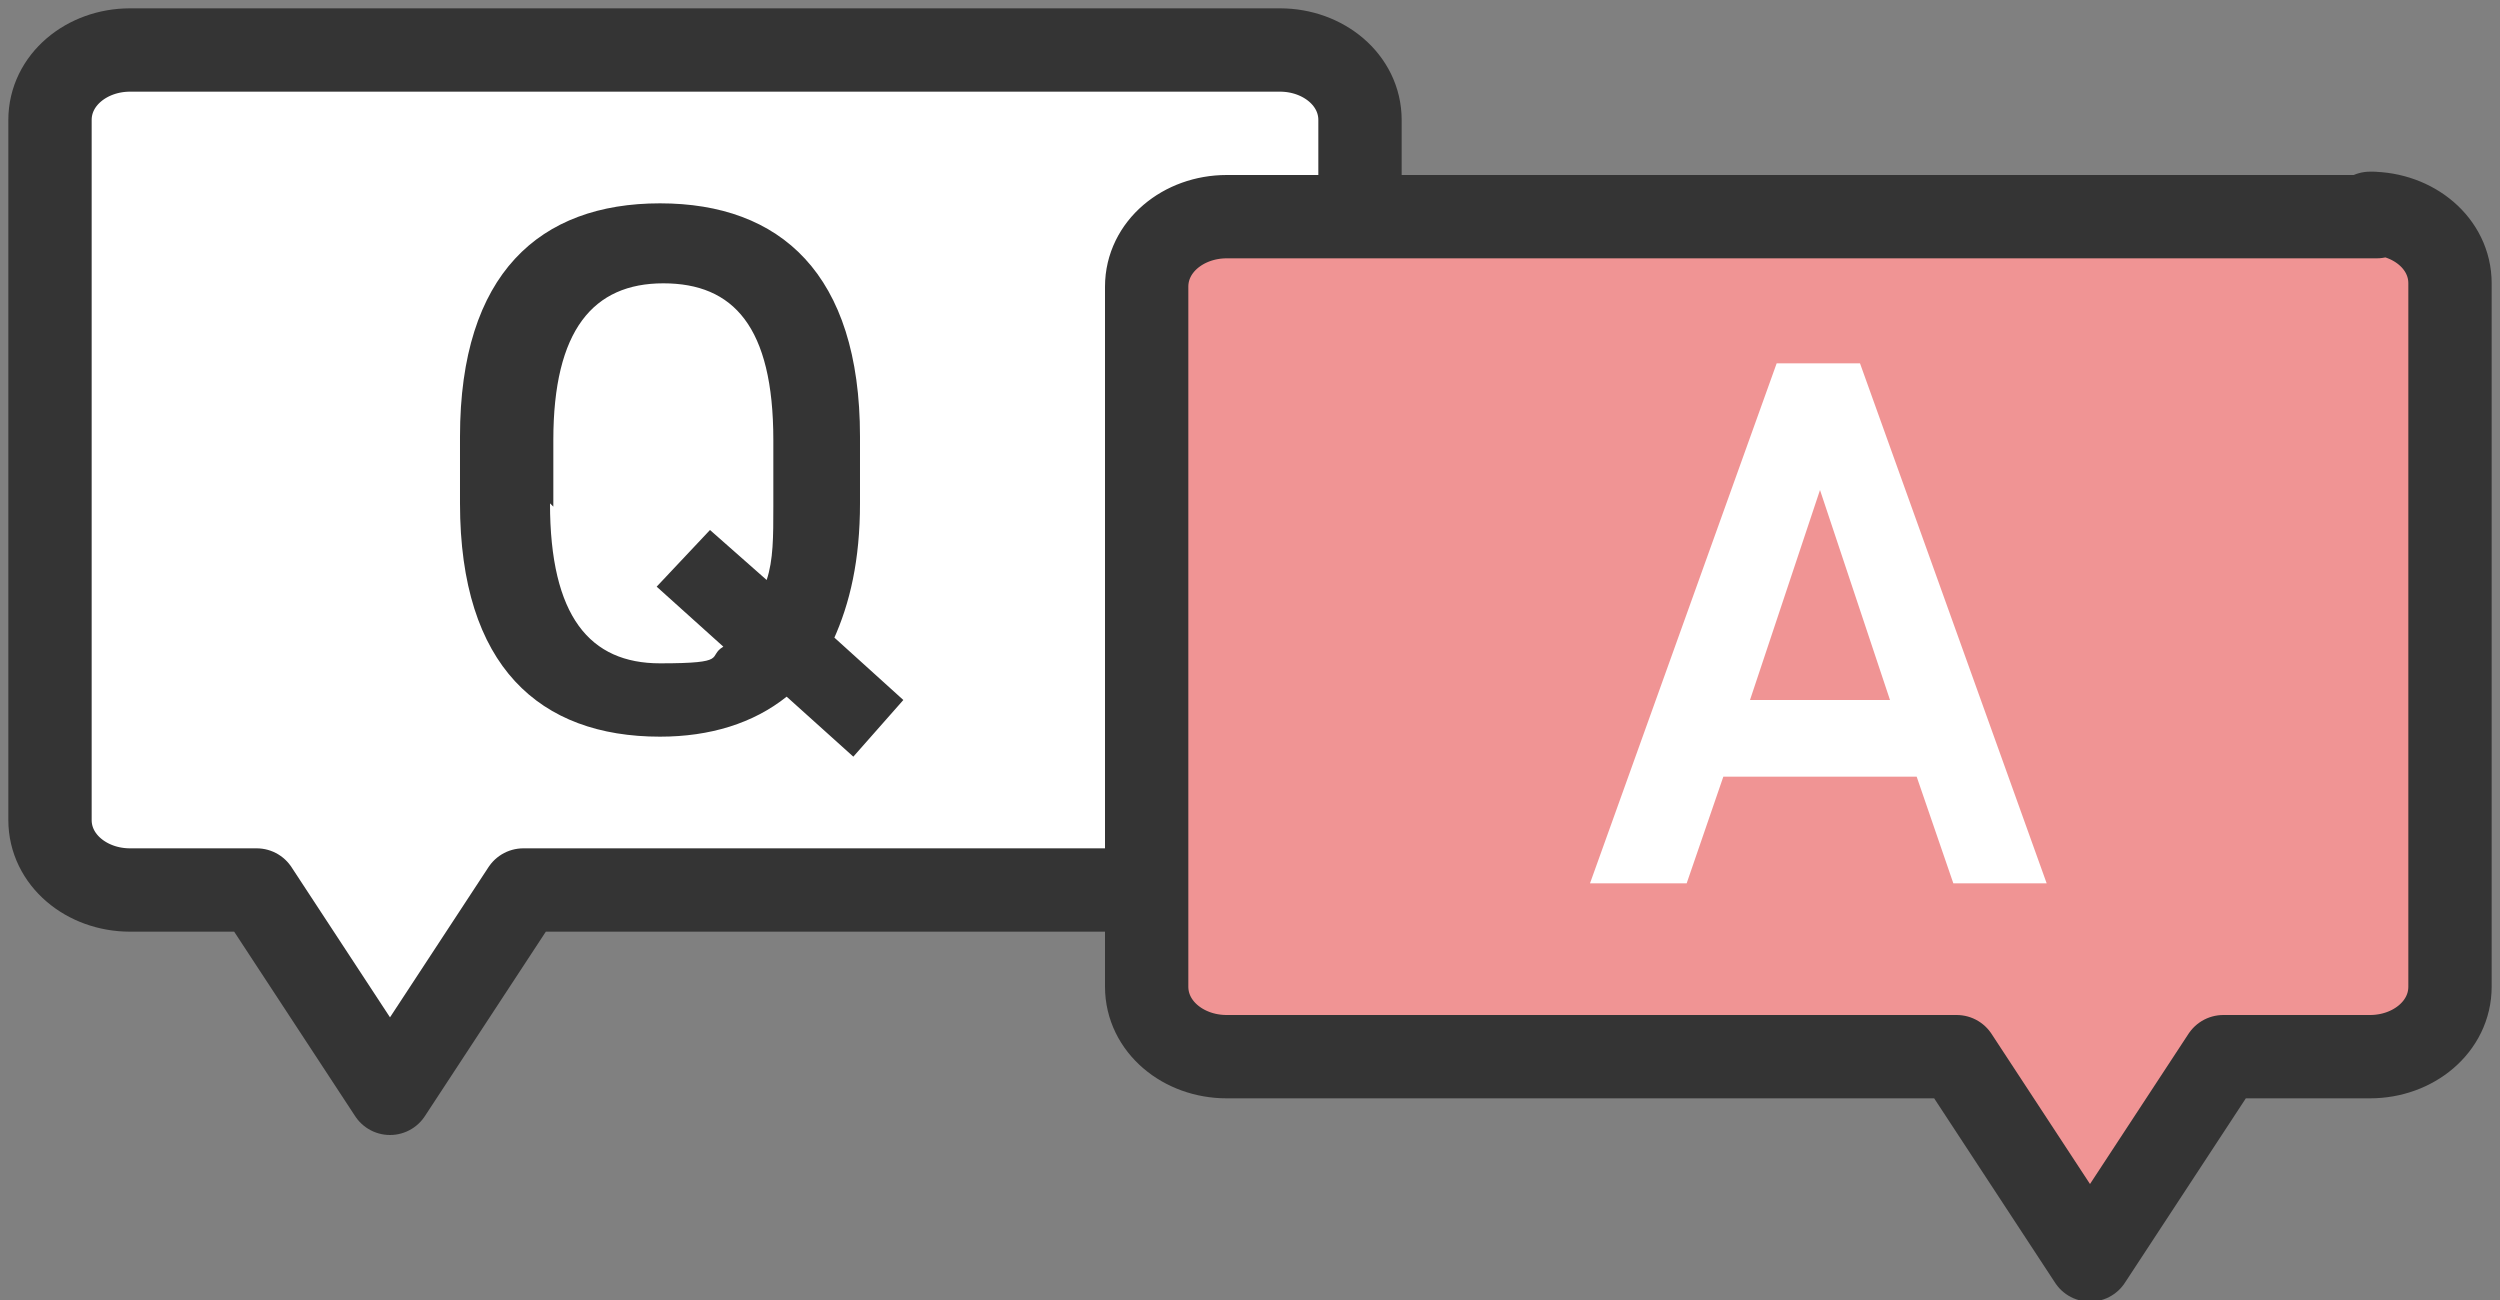 <?xml version="1.0" encoding="UTF-8"?>
<svg id="_レイヤー_1" xmlns="http://www.w3.org/2000/svg" width="75" height="39" version="1.1" viewBox="0 0 75 39">
  <rect x="0" y="0" width="75" height="39" fill="#808080" stroke="none"/>
  <!-- Generator: Adobe Illustrator 29.5.1, SVG Export Plug-In . SVG Version: 2.1.0 Build 141)  -->
  <defs>
    <style>
      .st0, .st1 {
        fill: #fff;
      }

      .st0, .st2 {
        stroke: #343434;
        stroke-linecap: round;
        stroke-linejoin: round;
        stroke-width: 2.5px;
      }

      .st2 {
        fill: #f09494;
      }

      .st3 {
        fill: #343434;
      }
    </style>
  </defs>
  <path class="st0" d="M38.4,1.5H3.9c-1.3,0-2.4.9-2.4,2.1v21c0,1.2,1.1,2.1,2.4,2.1h3.8l4,6.1,4-6.1h22.7c1.3,0,2.4-.9,2.4-2.1V3.6c0-1.2-1.1-2.1-2.4-2.1Z"/>
  <path class="st2" d="M71.3,6.5h-34.5c-1.3,0-2.4.9-2.4,2.1v21c0,1.2,1.1,2.1,2.4,2.1h21.9l4,6.1,4-6.1h4.4c1.3,0,2.4-.9,2.4-2.1V8.5c0-1.2-1.1-2.1-2.4-2.1h.1Z"/>
  <path class="st3" d="M25,19.1l2.1,1.9-1.5,1.7-2-1.8c-1,.8-2.3,1.2-3.8,1.2-3.6,0-6-2.1-6-7v-2c0-4.9,2.4-7,6-7s6,2.1,6,7v2c0,1.7-.3,3-.8,4.1ZM16.5,15.1c0,3.4,1.2,4.8,3.3,4.8s1.4-.2,1.9-.5l-2-1.8,1.6-1.7,1.7,1.5c.2-.6.2-1.3.2-2.2v-2c0-3.4-1.2-4.7-3.3-4.7s-3.3,1.4-3.3,4.7v2Z"/>
  <path class="st1" d="M47.7,26.5l5.6-15.6h2.5l5.6,15.6h-2.8l-1.1-3.2h-5.8l-1.1,3.2h-2.9ZM52.4,21h4.3l-2.1-6.3-2.1,6.3Z"/>
</svg>